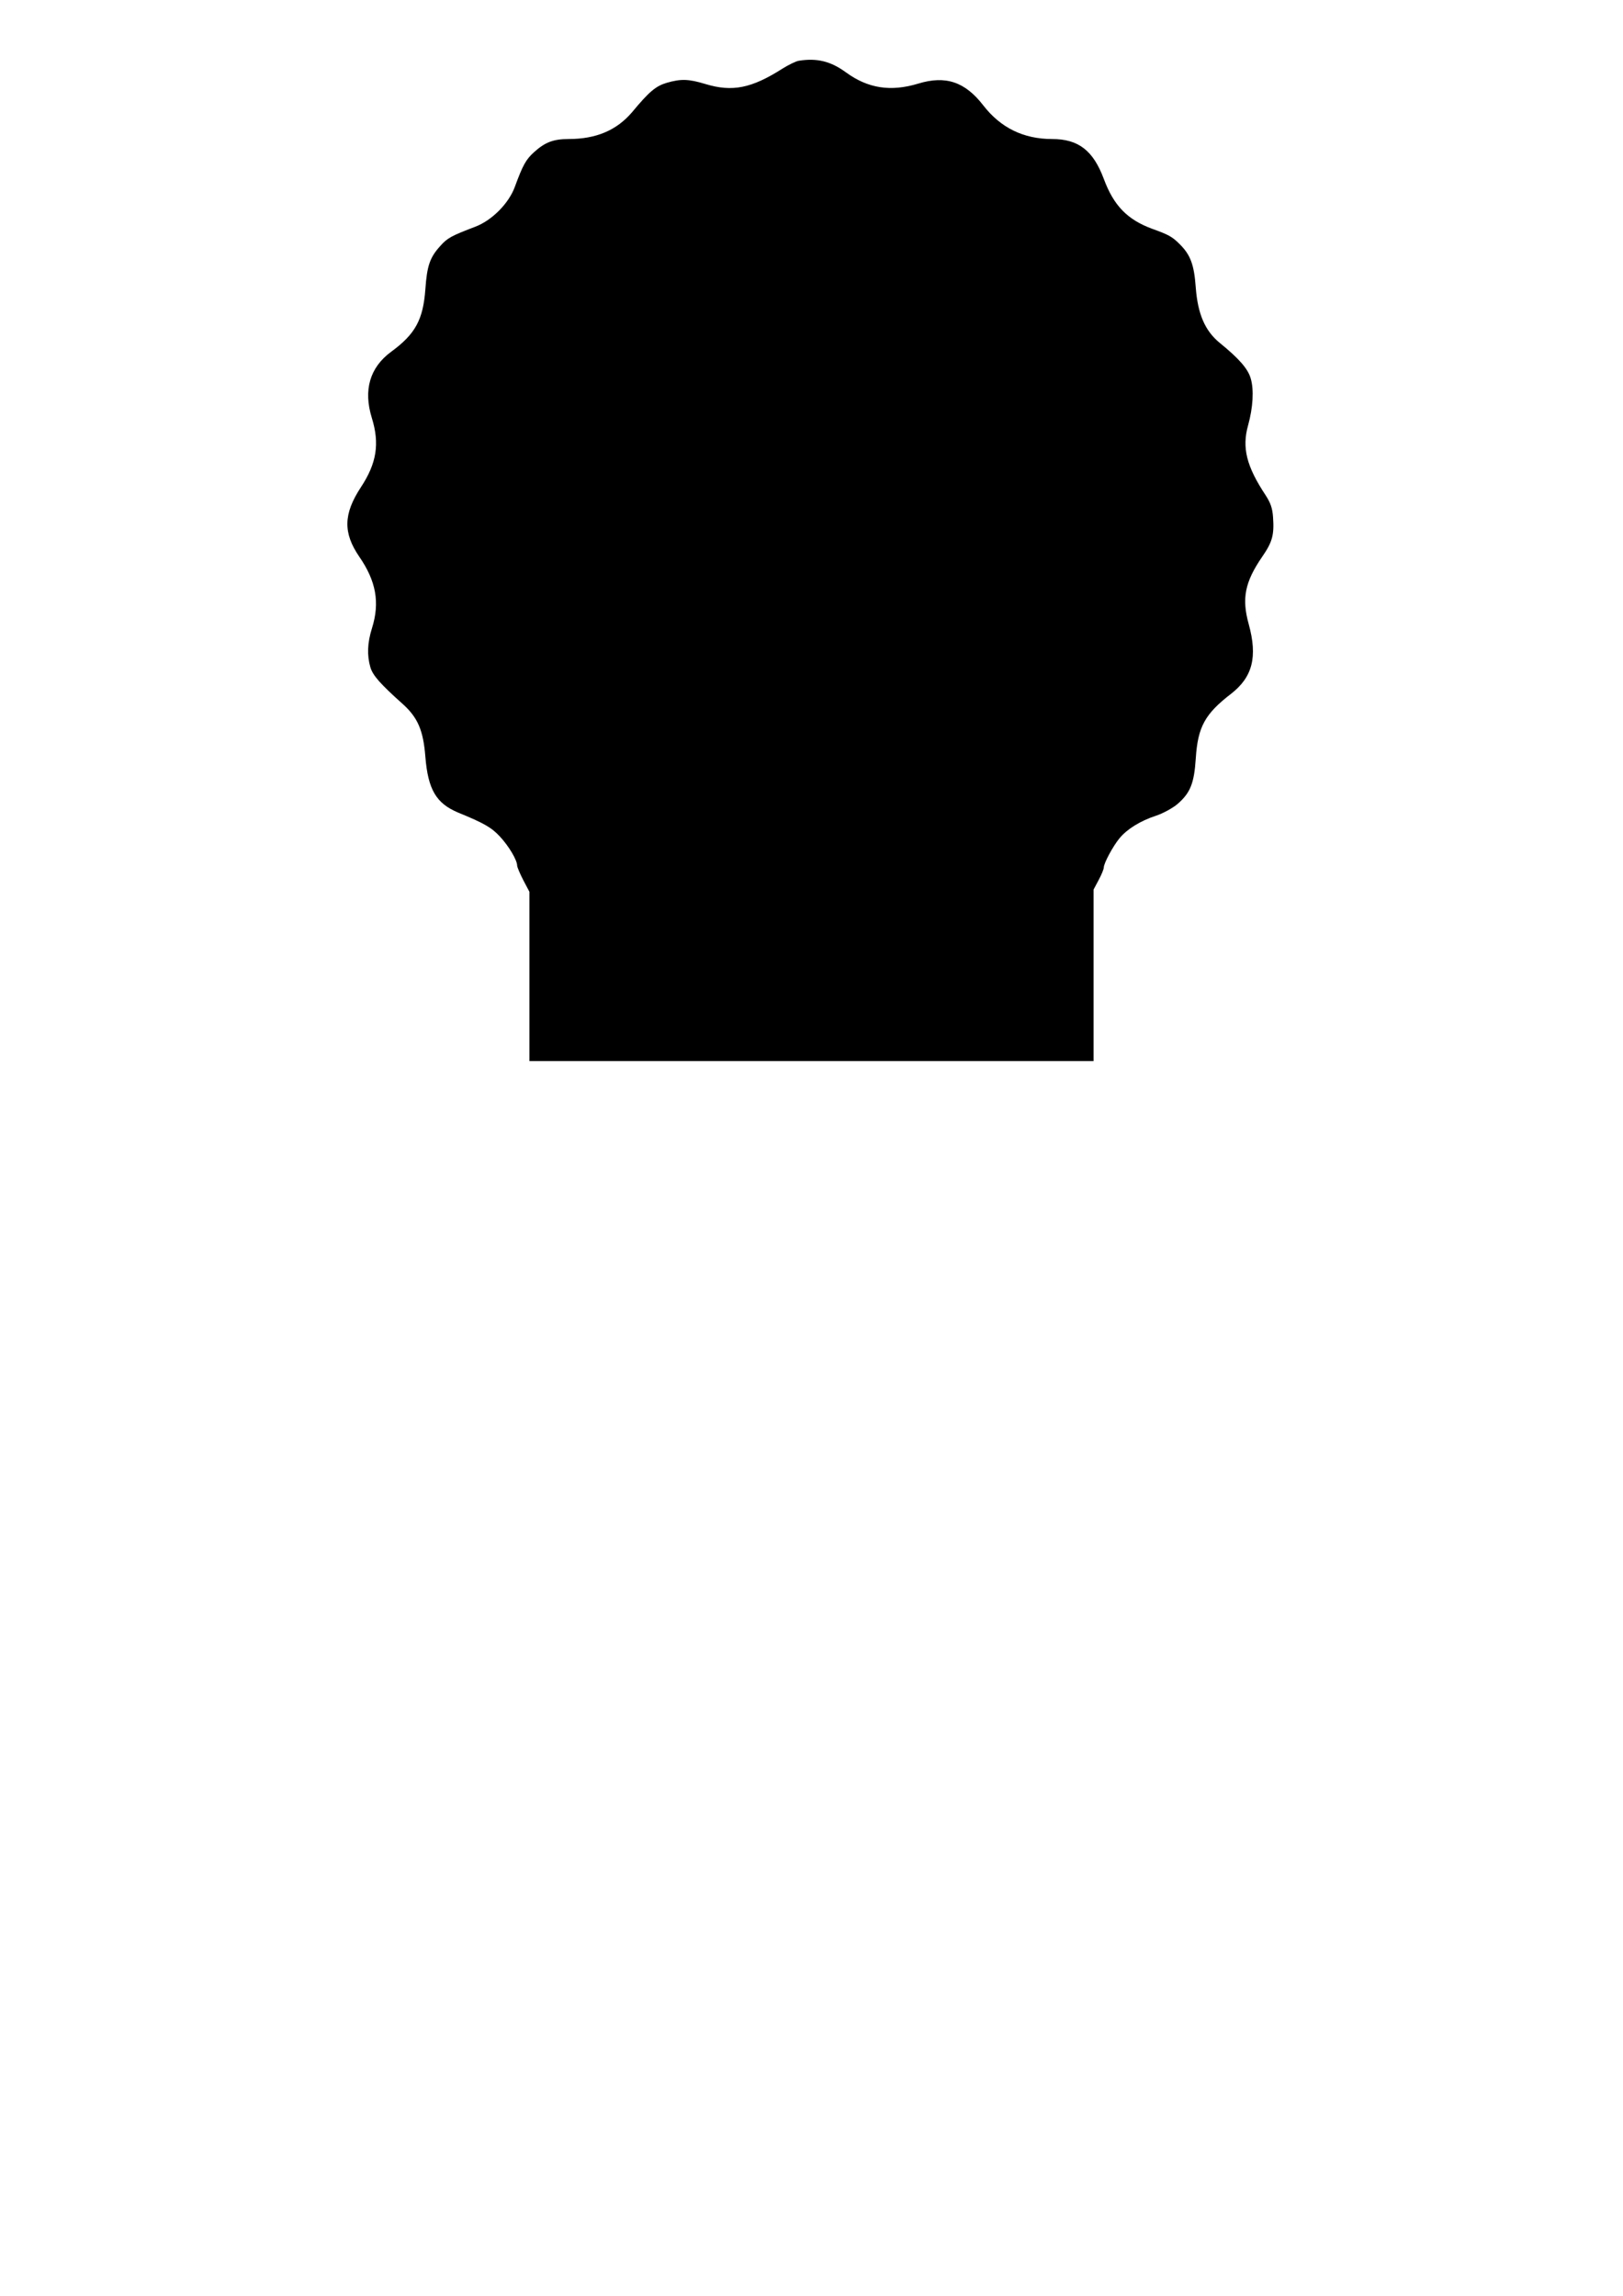 <?xml version="1.0" encoding="UTF-8" standalone="yes"?>
<svg version="1.0" xmlns="http://www.w3.org/2000/svg" width="794" height="1123" viewBox="0 0 794 1123" preserveAspectRatio="xMidYMid meet">
  <g transform="translate(0,1123) scale(0.1,-0.1)" fill="#000000" stroke="none">
    <path d="M3909 10933 c-15 -2 -51 -20 -80 -38 -152 -97 -246 -116 -378 -76
-82 25 -120 26 -189 6 -54 -16 -86 -43 -170 -144 -75 -88 -175 -131 -310 -131
-75 0 -116 -16 -169 -64 -40 -36 -55 -63 -94 -169 -29 -81 -112 -165 -194
-196 -118 -45 -136 -55 -171 -94 -51 -56 -65 -97 -73 -211 -11 -150 -49 -220
-168 -307 -104 -77 -136 -187 -94 -323 39 -126 24 -222 -54 -340 -85 -130 -87
-222 -8 -338 83 -120 102 -225 63 -350 -23 -73 -25 -133 -8 -192 12 -40 48
-81 161 -182 71 -65 98 -127 108 -256 13 -160 53 -227 159 -272 127 -52 164
-73 205 -117 44 -47 85 -116 85 -143 0 -7 14 -40 30 -71 l30 -57 0 -414 0
-414 1380 0 1380 0 0 419 0 420 25 47 c14 26 25 53 25 61 0 21 46 106 77 143
37 45 102 85 178 110 34 11 81 37 104 56 64 55 83 101 91 225 10 154 45 217
172 315 106 82 131 181 87 341 -35 126 -19 206 66 330 50 72 59 107 53 193 -3
44 -12 70 -36 107 -94 142 -117 233 -86 343 24 87 29 173 13 228 -13 47 -56
97 -152 175 -72 59 -107 141 -117 269 -8 114 -26 162 -80 215 -35 35 -53 45
-131 73 -123 45 -190 113 -239 245 -52 139 -124 195 -253 195 -140 0 -252 55
-337 165 -89 115 -184 147 -318 106 -135 -41 -246 -23 -352 54 -75 55 -142 72
-231 58z"/>
  </g>
</svg>